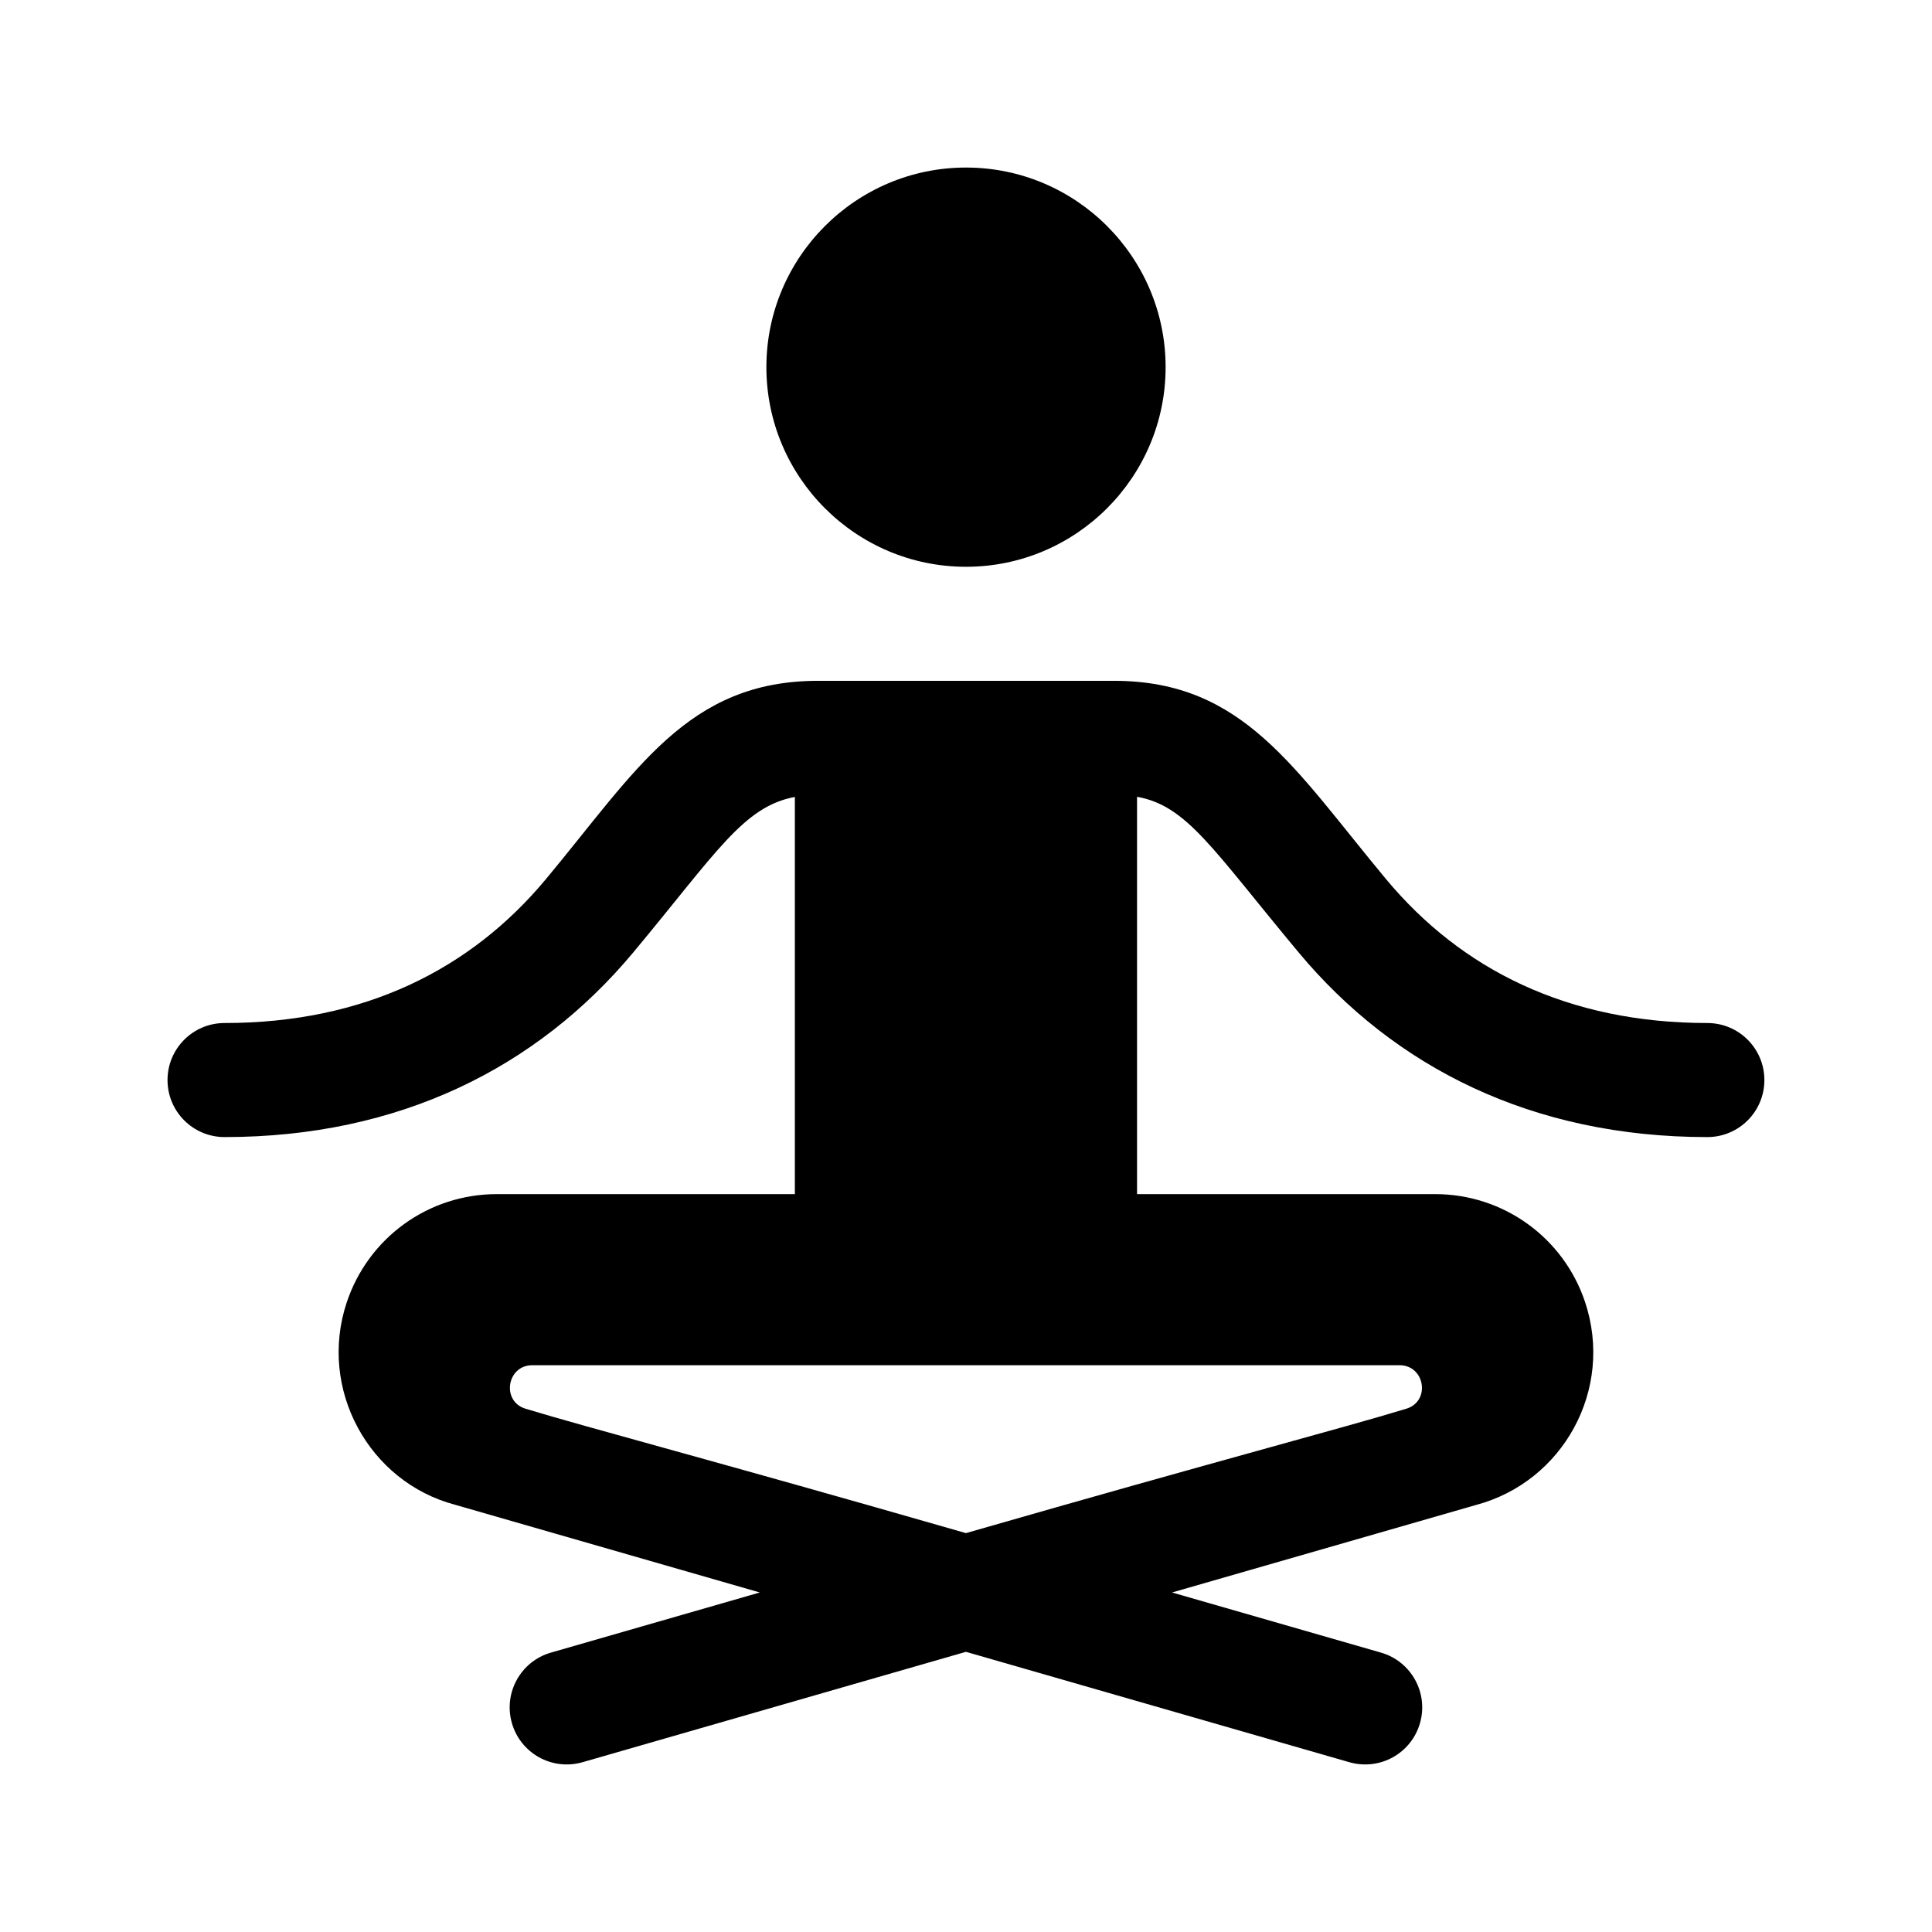 <?xml version="1.0" encoding="UTF-8"?>
<!-- Uploaded to: SVG Repo, www.svgrepo.com, Generator: SVG Repo Mixer Tools -->
<svg fill="#000000" width="800px" height="800px" version="1.1" viewBox="144 144 512 512" xmlns="http://www.w3.org/2000/svg">
 <g>
  <path d="m347.1 241.3c0-29.168 23.73-52.898 52.902-52.898s52.898 23.73 52.898 52.898c0 29.172-23.73 52.902-52.898 52.902-29.172 0-52.902-23.73-52.902-52.902z"/>
  <path d="m596.48 415.11c-36.938 0-65.172-14.148-85.109-38.066-24.418-29.312-37.797-52.621-72.16-52.621h-78.434c-34.633 0-48.152 23.809-72.16 52.617-19.828 23.797-48.004 38.07-85.109 38.07-8.348 0-15.113 6.762-15.113 15.113 0 8.352 6.766 15.113 15.113 15.113 46.262 0 82.832-18.367 108.32-48.945 22.066-26.469 29.129-38.629 42.82-41.195v105.26h-79.02c-18.047 0-34.008 11.496-39.742 28.691-7.656 23.027 5.918 47.566 28.641 53.609l80.824 23.266-55.348 15.934c-8.02 2.301-12.652 10.688-10.34 18.703 2.289 7.957 10.574 12.66 18.707 10.348l101.61-29.258 101.62 29.258c8.133 2.312 16.426-2.394 18.707-10.348 2.309-8.016-2.316-16.398-10.34-18.703l-55.363-15.934 80.555-23.191c23.008-6.117 36.625-30.52 28.91-53.758-5.715-17.121-21.676-28.617-39.723-28.617h-79.02v-105.3c13.254 2.387 19.863 13.699 42.82 41.242 25.375 30.438 61.895 48.941 108.32 48.941 8.348 0 15.113-6.762 15.113-15.113 0-8.352-6.766-15.113-15.113-15.113zm-81.602 90.684c6.766 0 8.293 9.551 1.824 11.527-16.691 5.106-49.715 13.684-116.72 32.973-67.023-19.289-100.04-27.895-116.71-32.969-6.465-1.961-4.969-11.531 1.793-11.531z"/>
 </g>
</svg>